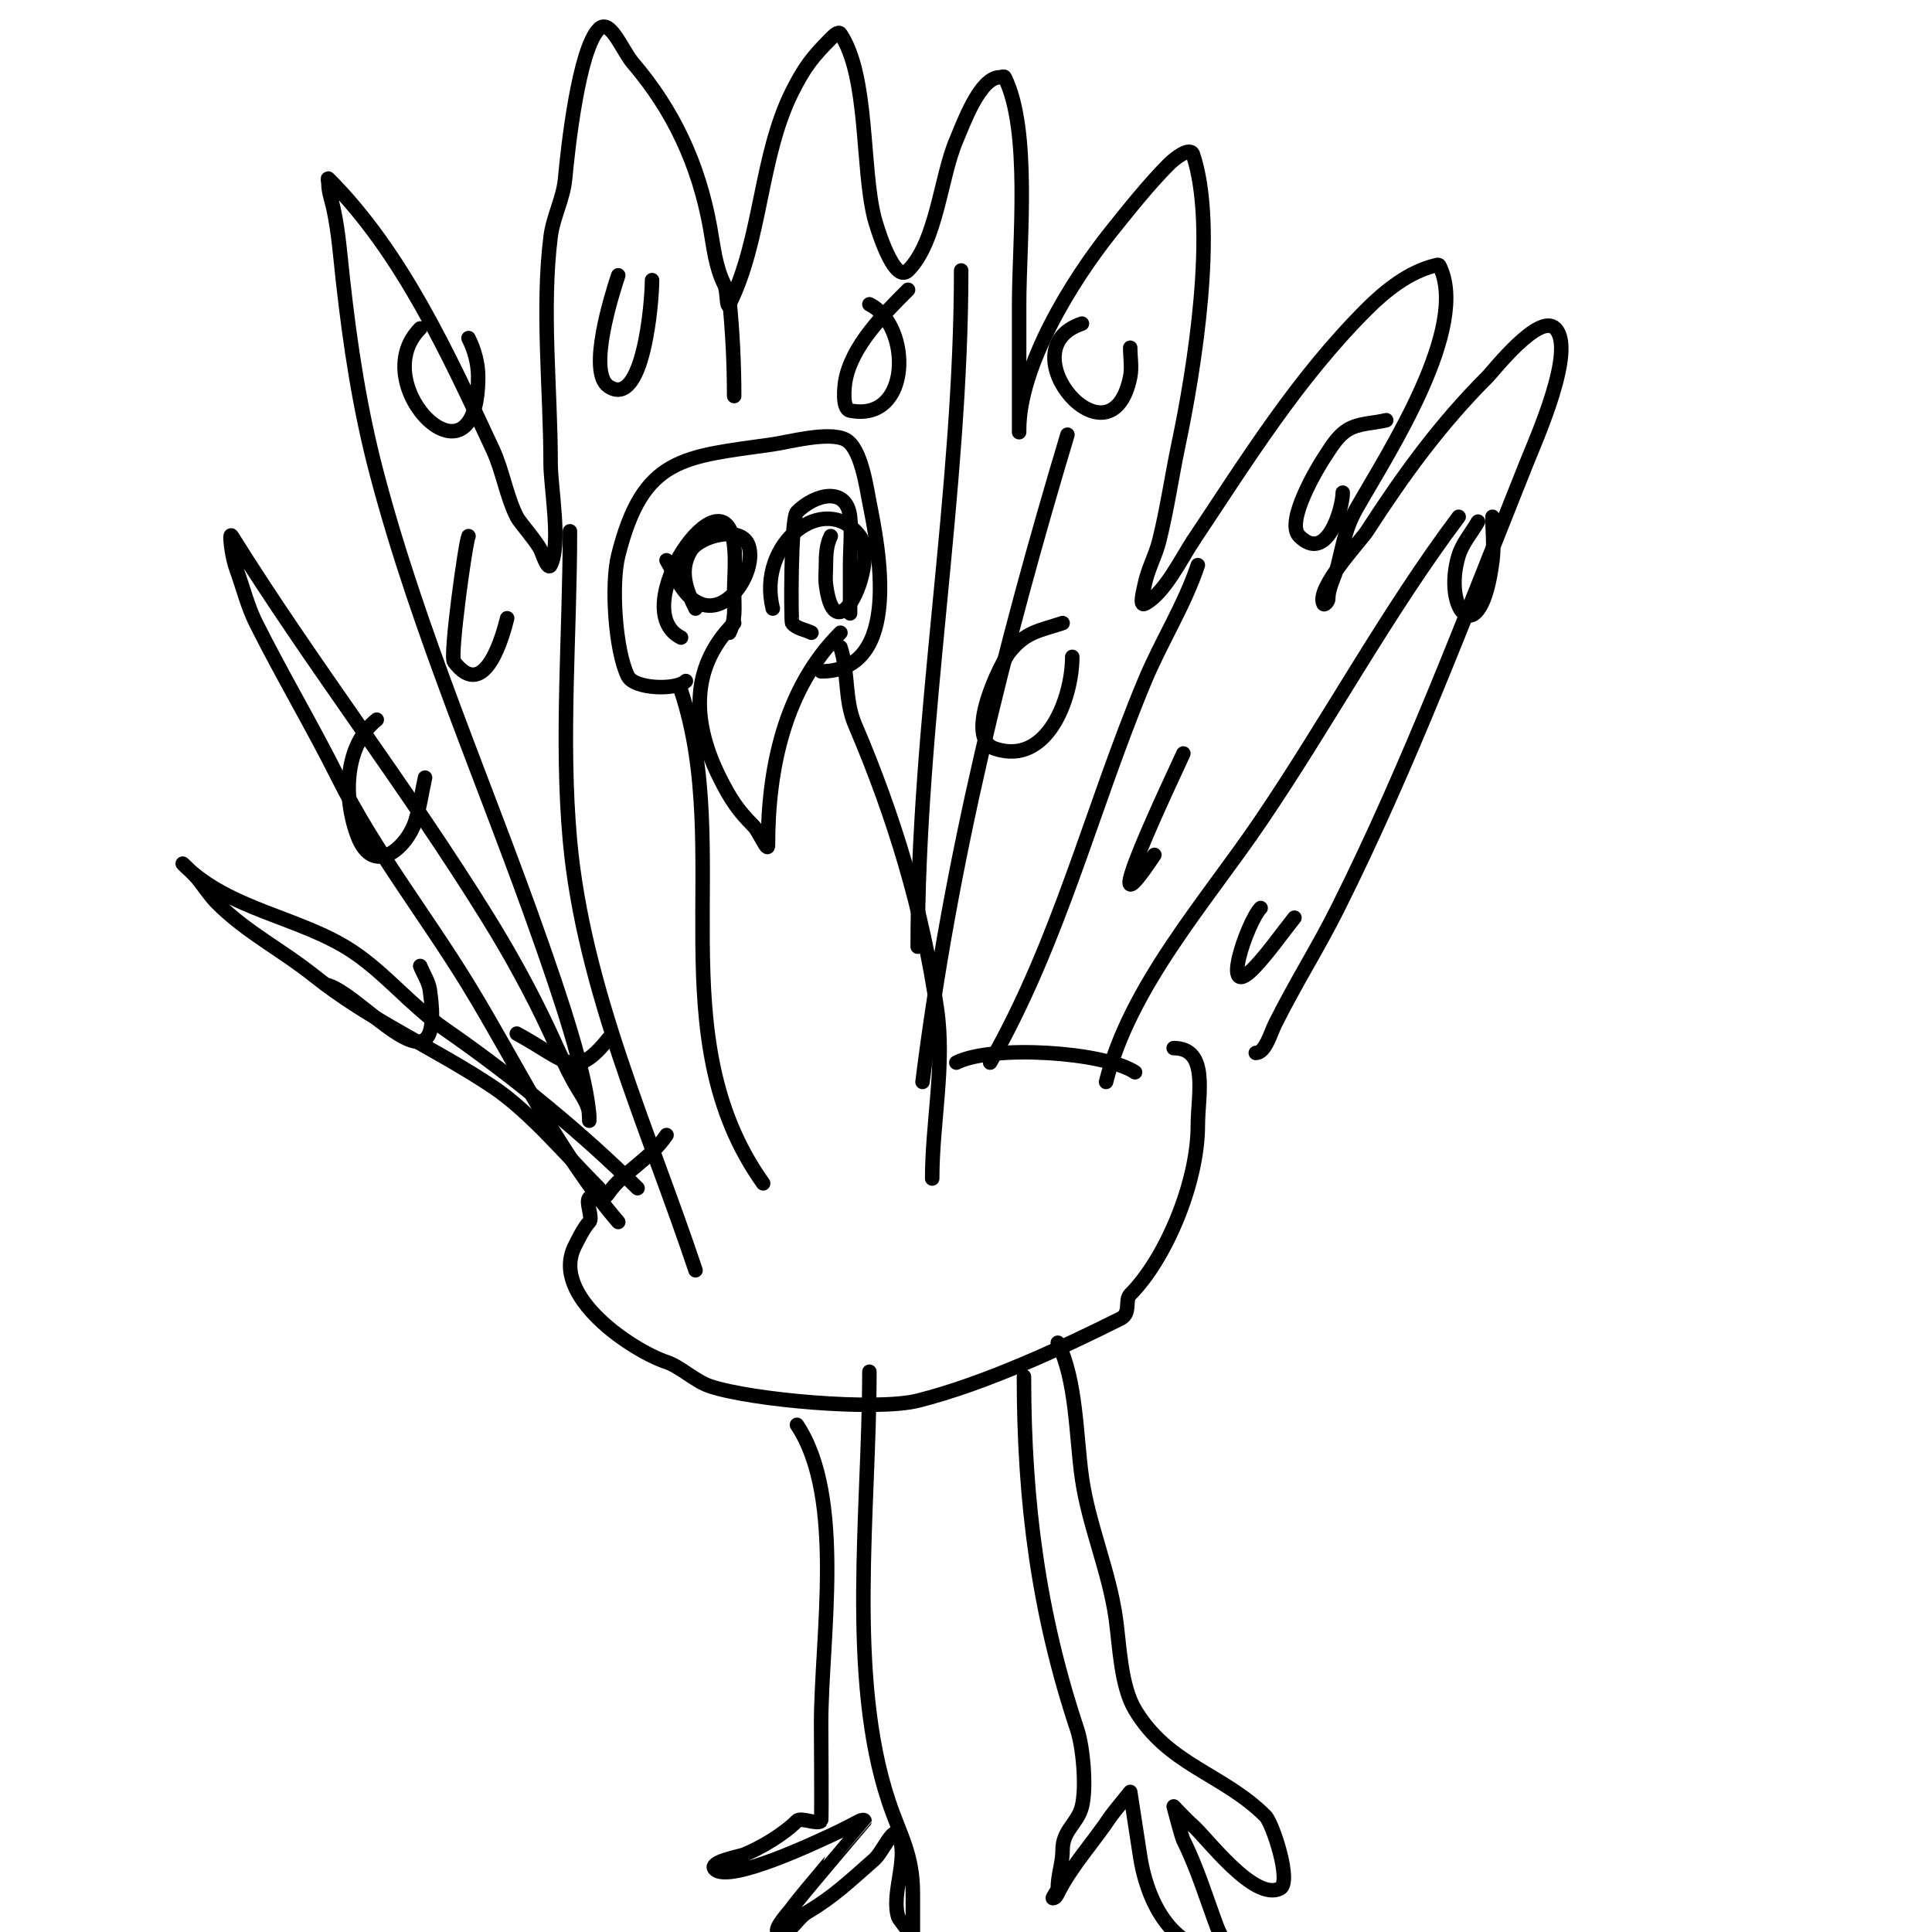 <svg viewBox='0 0 400 400' version='1.1' xmlns='http://www.w3.org/2000/svg' xmlns:xlink='http://www.w3.org/1999/xlink'><g fill='none' stroke='#000000' stroke-width='3' stroke-linecap='round' stroke-linejoin='round'><path d='M141,143c11.062,33.187 -4.839,71.425 17,102'/><path d='M174,134c1.717,5.152 0.796,10.857 3,16c8.113,18.931 14.099,38.694 17,59c1.662,11.637 -1,23.403 -1,35'/><path d='M198,220c7.524,-3.762 30.667,-2.222 37,2'/><path d='M138,235c-3.327,4.99 -9.276,7.913 -12,12c-1.528,2.292 -2.865,-0.135 -4,1c-0.833,0.833 0.833,4.167 0,5c-1.066,1.066 -2.455,3.909 -3,5c-5.212,10.423 12.131,21.71 19,24c2.898,0.966 5.905,3.968 9,5c8.661,2.887 34.446,5.139 43,3c14.204,-3.551 30.587,-11.294 42,-17c2.217,-1.108 0.813,-3.813 2,-5c7.252,-7.252 14,-23.039 14,-35c0,-6.164 2.406,-16 -5,-16'/><path d='M165,295c10.023,15.034 5,44.116 5,62c0,0.401 0.146,19.854 0,20c-0.833,0.833 -4.167,-0.833 -5,0c-2.792,2.792 -7.511,5.604 -11,7c-0.74,0.296 -7.479,1.521 -6,3c3.062,3.062 22.137,-6.172 24,-7c2.122,-0.943 4.035,-2.018 6,-3c0.298,-0.149 1,-0.333 1,0c0,0.028 -13.727,16.09 -15,18c-0.44,0.66 -3.782,4.218 -3,5c1.7,1.7 3.939,-2.763 6,-4c5.806,-3.484 8.74,-6.398 14,-11c1.774,-1.552 3.946,-7.108 5,-5c2.28,4.561 -1.631,12.106 0,17c0.095,0.284 3,4 3,4c0,0 0,-6 0,-9c0,-8.122 -2.655,-11.966 -5,-19c-8.649,-25.947 -4,-60.581 -4,-89'/><path d='M212,285c0,26.209 3.064,49.192 11,73c1.261,3.782 1.974,12.106 1,16c-0.894,3.575 -4,4.894 -4,9c0,2.797 -1,5.163 -1,8c0,0.433 -1.233,2 -1,2c0.471,0 0.789,-0.578 1,-1c2.884,-5.768 7.37,-10.555 11,-16c0.377,-0.566 4,-5 4,-5c0,0 1.937,12.557 2,13c1.245,8.713 6.101,20 17,20c1.7,0 -0.403,-3.409 -1,-5c-2.261,-6.03 -4.12,-12.241 -7,-18c-0.381,-0.763 -2,-7 -2,-7c0,0 2.581,2.758 4,4c2.862,2.504 12.62,15.69 18,13c2.528,-1.264 -1.528,-13.528 -3,-15c-8.789,-8.789 -20.077,-10.462 -27,-22c-2.998,-4.996 -3.202,-13.412 -4,-19c-1.402,-9.817 -5.61,-19.269 -7,-29c-1.22,-8.541 -1.088,-20.177 -5,-28'/><path d='M152,129c-9.566,9.566 -8.373,21.255 -3,32c2.191,4.381 3.755,6.755 7,10c1.179,1.179 3,5.667 3,4c0,-15.822 3.396,-32.396 15,-44'/><path d='M142,141c-1.941,1.941 -10.662,1.675 -12,-1c-2.621,-5.241 -3.503,-18.989 -2,-25c5.132,-20.529 13.519,-20.36 32,-23c3.215,-0.459 11.537,-2.732 15,-1c3.304,1.652 4.42,10.1 5,13c1.843,9.213 7.037,35 -10,35'/><path d='M141,132c-11.687,-5.844 9.125,-35.874 11,-19c0.368,3.313 0,6.667 0,10c0,2.992 0.351,5.299 -1,8'/><path d='M168,131c-1.333,-0.667 -3.069,-0.836 -4,-2c-0.249,-0.312 -0.333,-21.668 1,-23c3.736,-3.736 10.295,-5.347 11,1c0.368,3.313 0,6.667 0,10c0,3.333 0,6.667 0,10'/><path d='M124,246c-6.511,-6.511 -14.318,-15.878 -22,-21c-12.057,-8.038 -25.42,-13.736 -37,-23c-6.599,-5.279 -14.001,-9.001 -20,-15c-1.509,-1.509 -2.667,-3.333 -4,-5c-0.883,-1.104 -4,-4 -3,-3c9.456,9.456 24.311,10.874 35,18c6.844,4.562 12.209,11.298 19,16c14.697,10.175 29.245,22.245 40,33'/><path d='M128,253c-12.644,-14.751 -20.904,-32.48 -31,-49c-8.777,-14.363 -19.464,-27.927 -27,-43c-5.388,-10.776 -11.666,-21.333 -17,-32c-1.745,-3.49 -2.667,-7.333 -4,-11c-0.47,-1.292 -0.774,-2.644 -1,-4c-0.164,-0.986 -0.53,-3.848 0,-3c16.821,26.913 36.239,51.925 53,79c4.752,7.676 9.225,15.82 13,24c1.874,4.061 3.63,8.208 6,12c0.951,1.522 2,3.205 2,5c0,0.333 0,1.333 0,1c0,-8.444 -6.91,-28.171 -10,-37c-11.336,-32.389 -25.271,-63.83 -34,-97c-3.478,-13.217 -5.481,-26.332 -7,-40c-0.557,-5.013 -0.906,-10.076 -2,-15c-0.369,-1.659 -1,-3.3 -1,-5c0,-0.333 -0.236,-1.236 0,-1c15.296,15.296 24.948,36.603 34,56c2.096,4.49 2.784,9.568 5,14c0.571,1.143 4.347,5.367 5,7c0.446,1.116 1.463,4.075 2,3c2.197,-4.395 0,-16.145 0,-21c0,-15.252 -1.888,-31.894 0,-47c0.511,-4.091 2.627,-7.894 3,-12c0.582,-6.406 2.829,-26.829 7,-31c2.333,-2.333 4.853,4.495 7,7c8.43,9.835 13.645,21.049 16,34c0.764,4.203 1.083,8.166 3,12c0.615,1.229 0.385,5.229 1,4c6.692,-13.384 6.291,-30.581 13,-44c2.528,-5.057 4.26,-7.26 8,-11c0.527,-0.527 1.587,-1.62 2,-1c5.827,8.741 4.381,27.523 7,38c0.415,1.66 4.062,13.938 7,11c5.962,-5.962 6.718,-19.341 10,-27c1.327,-3.097 4.842,-13 9,-13c0.333,0 0.851,-0.298 1,0c5.432,10.865 3,34.106 3,47c0,6 0,12 0,18c0,2.667 0,10.667 0,8c0,-13.229 10.946,-30.933 19,-41c3.668,-4.585 7.976,-9.976 12,-14c1.269,-1.269 4.432,-3.703 5,-2c5.048,15.143 0.25,44.561 -3,60c-1.401,6.653 -2.351,13.404 -4,20c-0.767,3.068 -2.38,5.899 -3,9c-0.261,1.307 -1.193,4.596 0,4c4.066,-2.033 7.676,-9.513 10,-13'/><path d='M247,112c11.306,-16.959 21.565,-33.565 36,-48c3.791,-3.791 8.634,-7.658 14,-9c0.323,-0.081 0.851,-0.298 1,0c6.369,12.738 -10.505,38.634 -17,50c-2.449,4.286 -2.77,7.08 -4,12c-0.589,2.354 -2,4.573 -2,7c0,0.471 -0.789,1.422 -1,1c-1.597,-3.194 7.74,-13.053 9,-15c7.577,-11.71 15.107,-22.107 25,-32c1.131,-1.131 10.666,-13.334 14,-10c4.362,4.362 -3.939,22.848 -6,28c-12.385,30.963 -24.224,62.448 -39,92c-4.272,8.543 -8.547,15.094 -13,24c-0.952,1.904 -2.022,6 -4,6'/><path d='M229,224c4.95,-19.8 20.688,-37.329 32,-54c14.031,-20.677 26.038,-43.051 41,-63'/><path d='M248,117c-2.783,8.349 -7.615,15.877 -11,24c-11.063,26.551 -17.637,53.864 -32,79'/><path d='M221,90c-13.241,44.136 -24.269,88.15 -30,134'/><path d='M199,56c0,46.274 -9,92.927 -9,140'/><path d='M151,62c0.664,6.642 1,13.325 1,20'/><path d='M118,110c0,21.063 -1.905,43.05 0,64c2.798,30.773 16.359,60.077 26,89'/><path d='M90,73'/><path d='M87,68c-11.685,11.685 12,35.354 12,10c0,-2.749 -0.771,-5.541 -2,-8'/><path d='M97,111c-0.639,1.279 -3.894,24.808 -3,26c6.442,8.589 10.208,-5.833 11,-9'/><path d='M128,57c-1.21,3.629 -6.452,20.032 -2,23c7.181,4.788 9,-17.441 9,-22'/><path d='M188,60c-4.951,4.951 -11.783,11.7 -13,19c-0.136,0.818 -0.746,5.651 1,6c12.746,2.549 12.818,-17.591 4,-22'/><path d='M224,67c-15.84,5.28 6.038,30.81 10,11c0.382,-1.91 0,-4.034 0,-6'/><path d='M220,129c-4.802,1.601 -7.616,1.771 -11,6c-1.675,2.094 -9.567,17.811 -3,20c10.962,3.654 16,-10.732 16,-19'/><path d='M287,87c-2.667,0.667 -5.659,0.559 -8,2c-2.217,1.364 -3.556,3.834 -5,6c-1.004,1.506 -7.987,13.013 -5,16c5.755,5.755 9,-5.84 9,-9'/><path d='M245,156c-1.6,3.6 -19.78,41.67 -6,21'/><path d='M261,188c-2.721,2.721 -8.827,20.48 -1,12c2.895,-3.137 5.333,-6.667 8,-10'/><path d='M306,108c-1.333,2.333 -3.21,4.431 -4,7c-3.5,11.377 4.545,20.639 7,1c0.372,-2.977 0,-6 0,-9'/><path d='M138,116c1.856,3.094 3.331,7.532 7,9c5.992,2.397 11.654,-7.038 10,-12c-1.47,-4.409 -10.184,-2.027 -12,1c-2.469,4.114 -0.905,8.191 1,12'/><path d='M172,111c-0.907,1.814 -1,3.972 -1,6c0,1.333 -0.165,2.677 0,4c1.928,15.423 10.99,-4.68 7,-10c-7.125,-9.501 -21.429,1.283 -18,15'/><path d='M78,149c-6.538,5.23 -7.072,15.808 -4,24c3.307,8.82 10.325,2.359 12,-3c0.917,-2.933 1.333,-6 2,-9'/><path d='M107,214c10.534,5.746 11.976,9.78 19,1'/><path d='M68,204c7.629,2.543 24.329,24.304 21,1c-0.254,-1.777 -1.333,-3.333 -2,-5'/><path d='M192,39'/></g>
</svg>